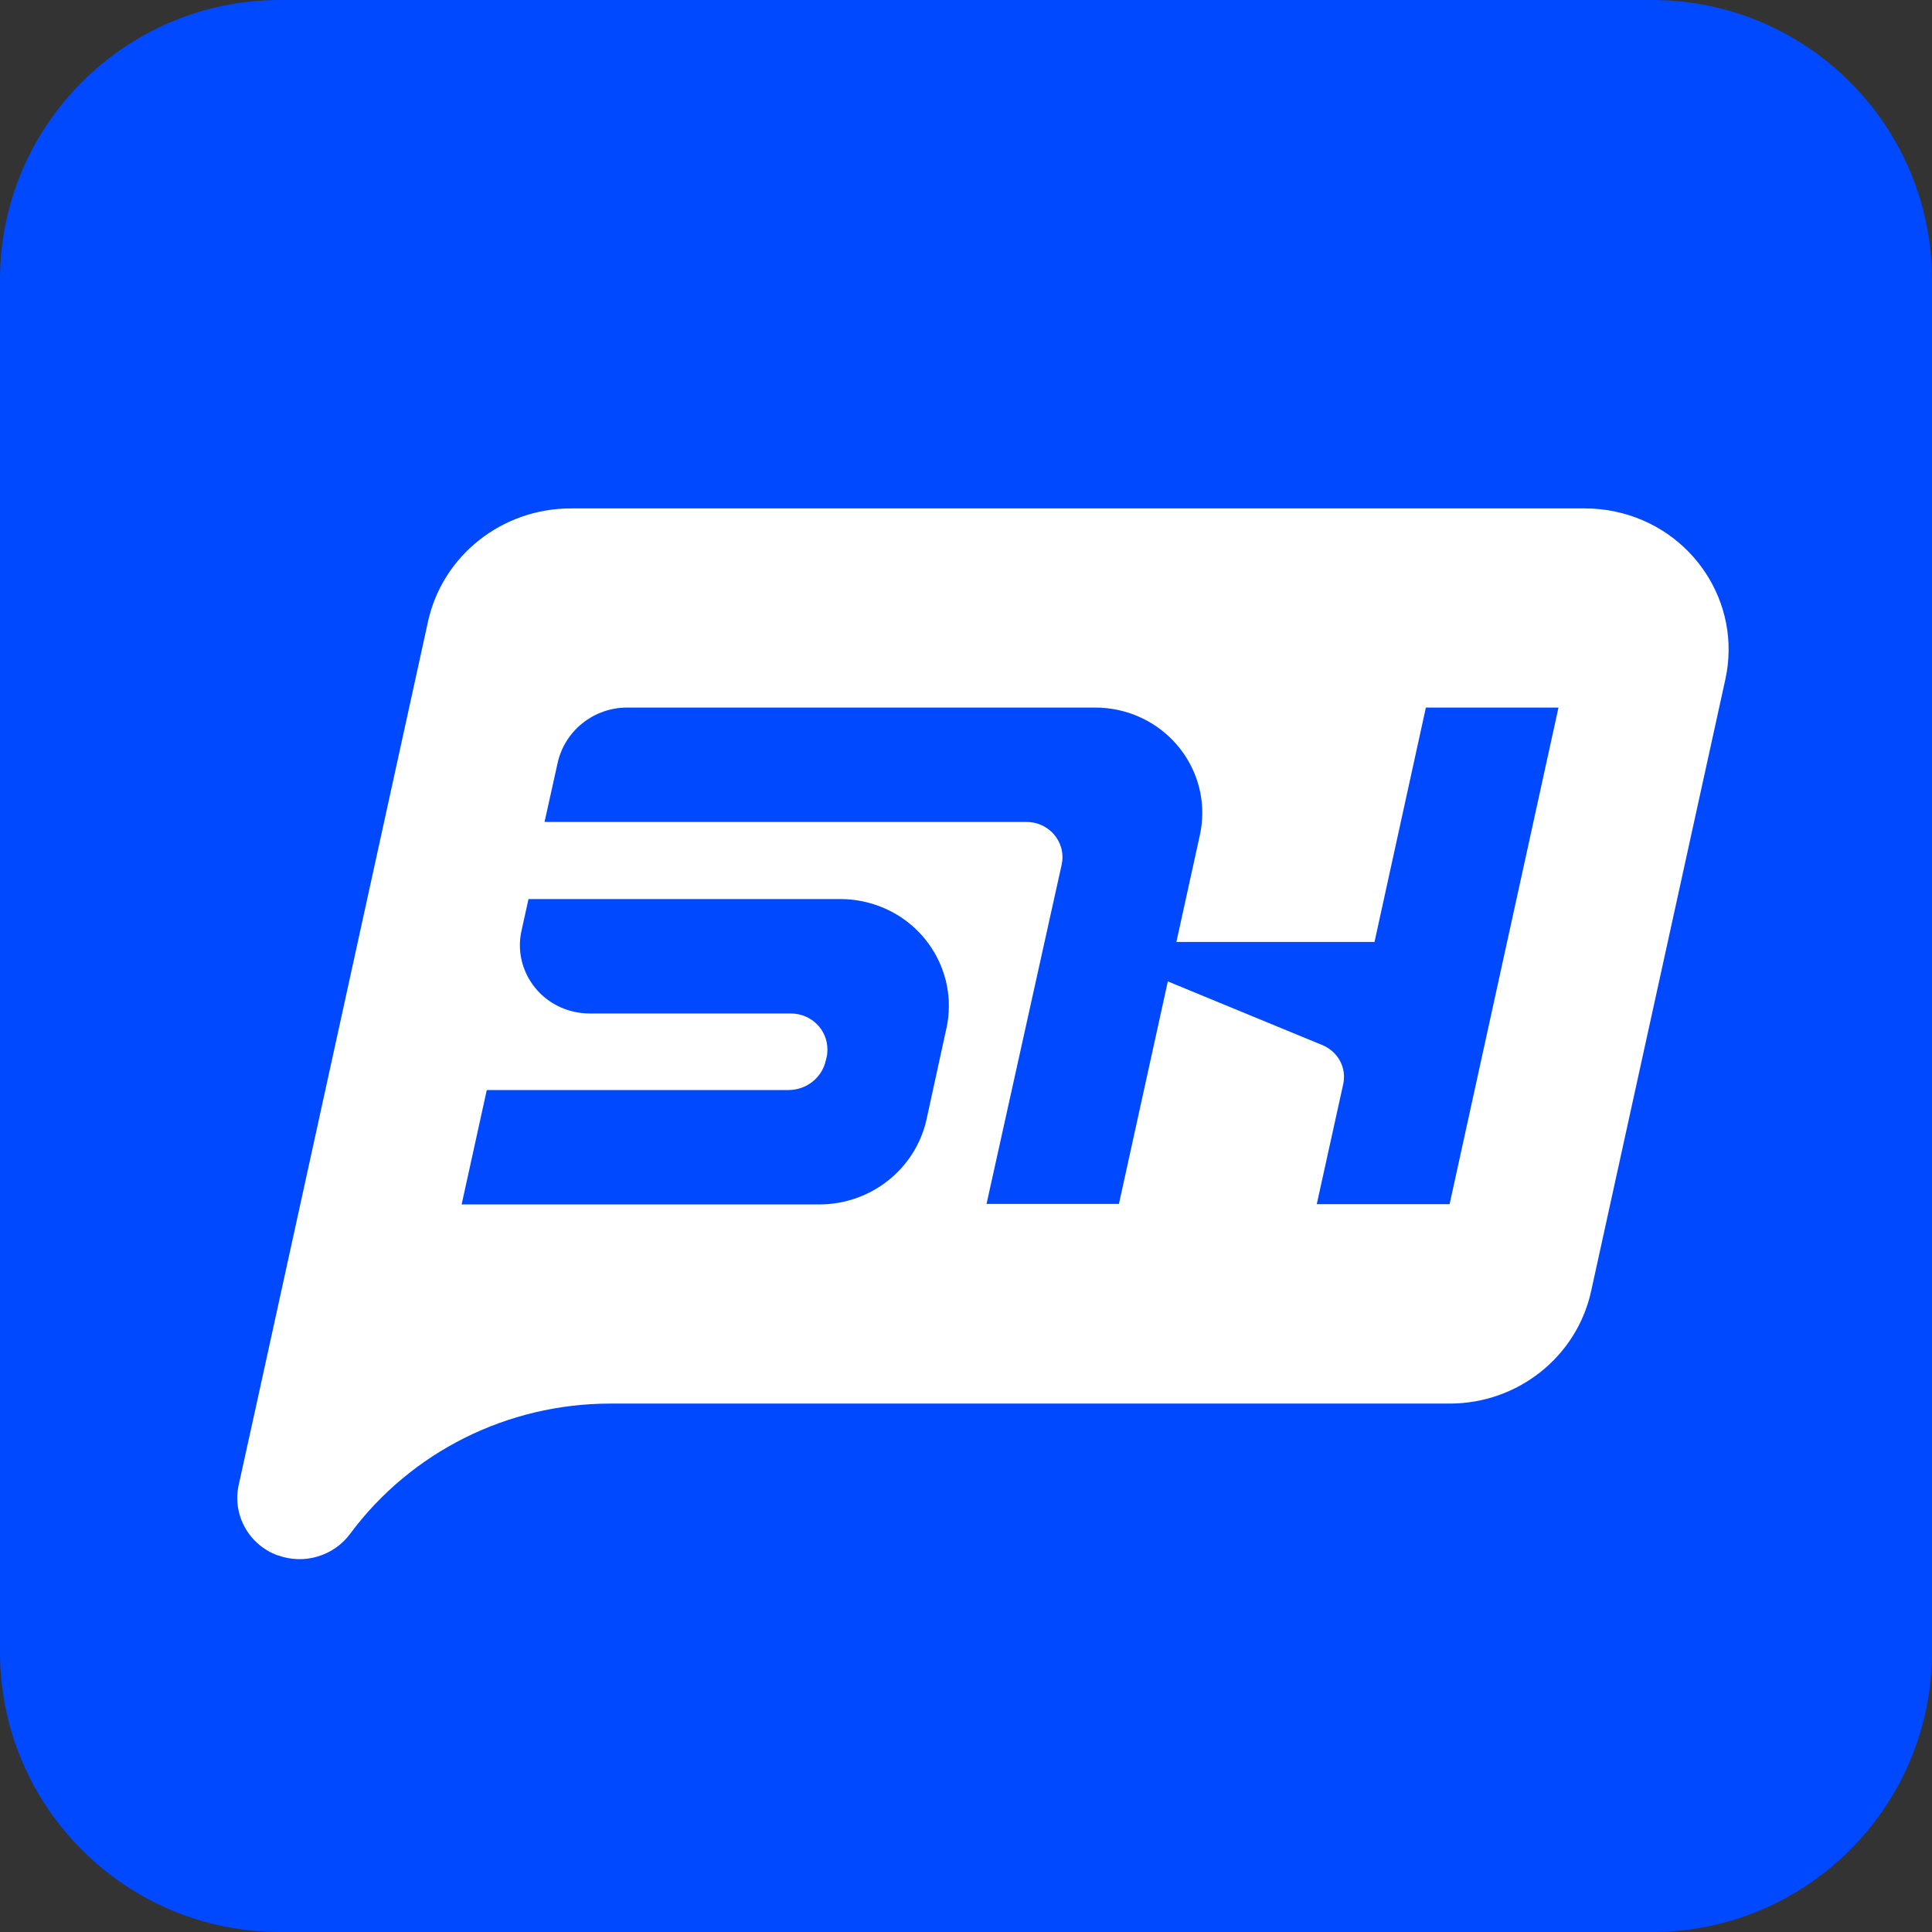 <svg xmlns="http://www.w3.org/2000/svg" width="69" height="69" viewBox="0 0 69 69" fill="none"><rect x="0" y="0" width="69" height="69" fill="#333333" stroke="none"/><path d="M0 10C0 4.477 4.477 0 10 0H59C64.523 0 69 4.477 69 10V59C69 64.523 64.523 69 59 69H10C4.477 69 0 64.523 0 59V10Z" fill="#0049FF"></path><path d="M57.694 18.271C57.331 18.195 56.968 18.158 56.606 18.158H20.384C17.929 18.158 15.8 19.84 15.284 22.207L9.163 50.138L8.523 53.041C8.294 54.102 8.886 55.173 9.917 55.549H9.927C10.862 55.887 11.913 55.577 12.505 54.779C14.673 51.857 18.12 50.128 21.797 50.128H51.773C54.209 50.128 56.31 48.456 56.825 46.117L61.619 24.265C62.221 21.54 60.454 18.853 57.685 18.271H57.694ZM33.801 36.722L33.094 39.963C32.703 41.748 31.108 43.016 29.255 43.016H16.487L17.385 38.93H28.157C28.806 38.93 29.36 38.488 29.494 37.868L29.523 37.755C29.542 37.671 29.551 37.577 29.551 37.483C29.551 36.769 28.969 36.196 28.243 36.196H21.052C20.88 36.196 20.699 36.177 20.527 36.139C19.19 35.858 18.33 34.552 18.626 33.236L18.875 32.109H30.01C30.287 32.109 30.554 32.137 30.821 32.194C32.922 32.635 34.25 34.664 33.801 36.731V36.722ZM51.773 43.007H47.027L47.973 38.714C48.097 38.141 47.791 37.567 47.247 37.333L41.708 35.05L39.961 42.998H35.233L37.917 30.878C37.936 30.794 37.946 30.7 37.946 30.615C37.946 29.92 37.373 29.356 36.666 29.356H19.448L19.916 27.243C20.173 26.096 21.205 25.27 22.398 25.27H39.111C39.378 25.27 39.655 25.298 39.922 25.354C41.985 25.796 43.293 27.788 42.854 29.817L42.014 33.64H49.09L50.924 25.27H55.66L51.773 42.998V43.007Z" fill="white"></path></svg>